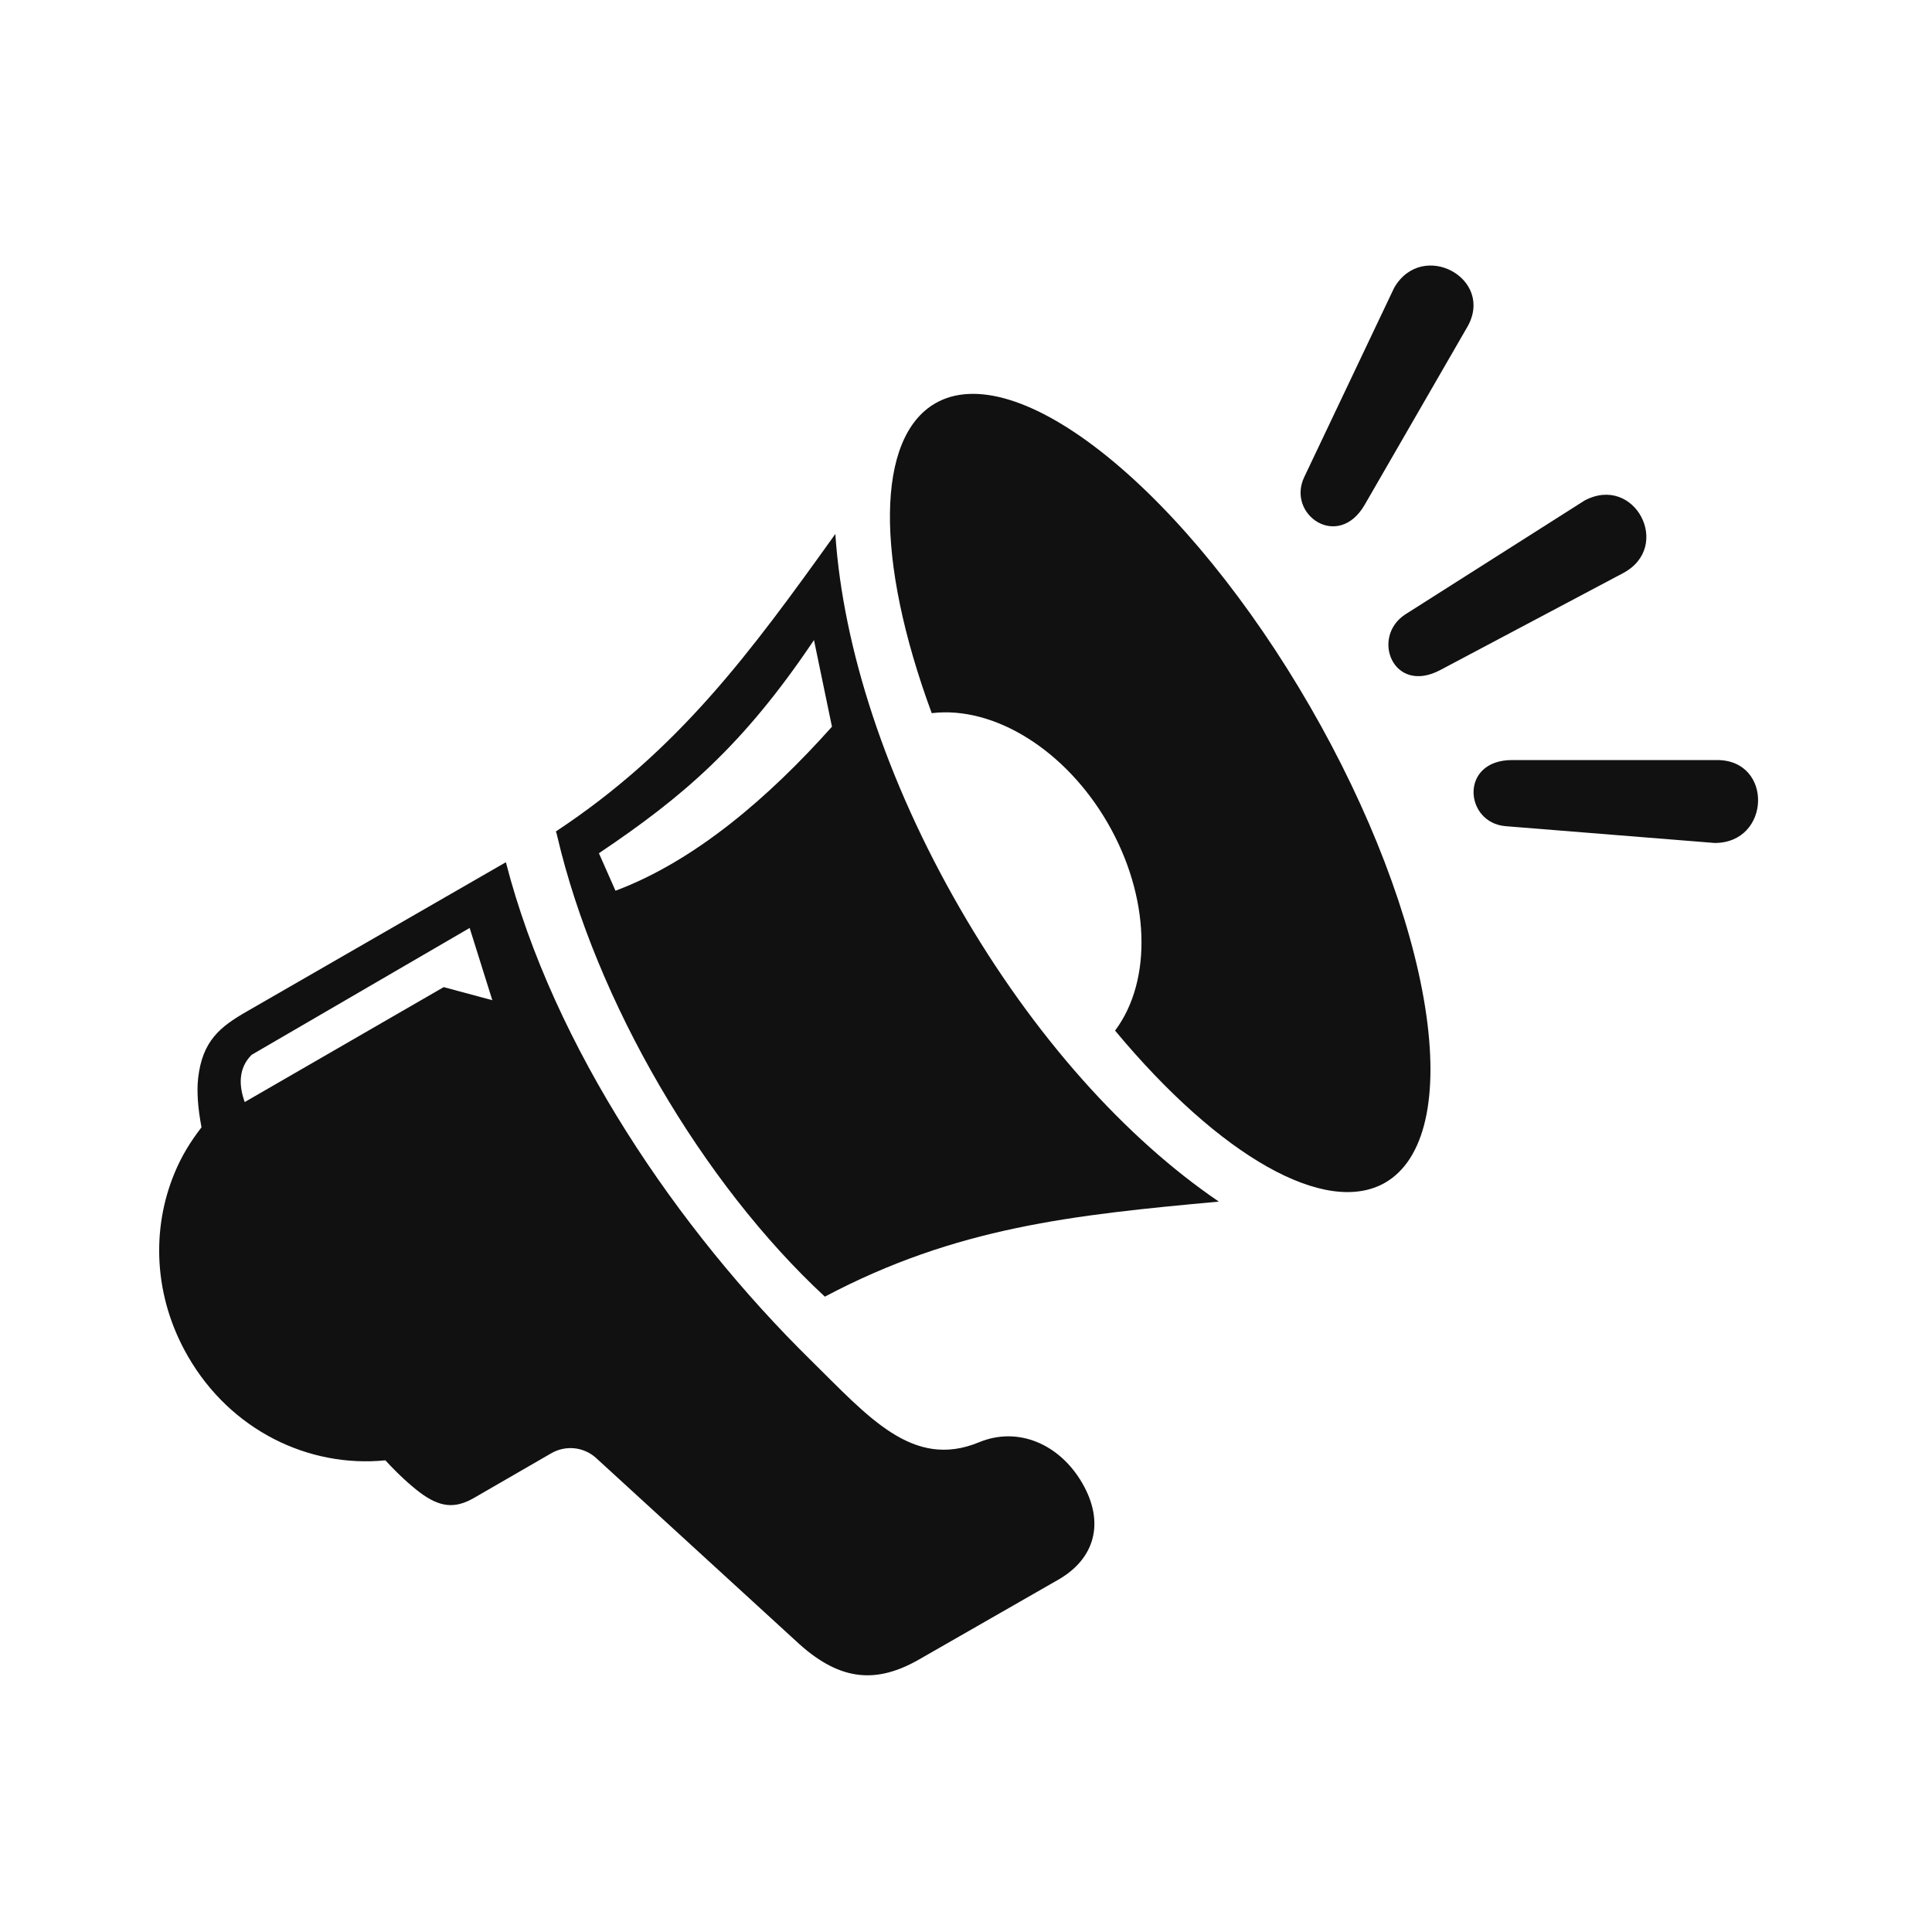 <svg xmlns="http://www.w3.org/2000/svg" xmlns:xlink="http://www.w3.org/1999/xlink" width="150" zoomAndPan="magnify" viewBox="0 0 112.5 112.5" height="150" preserveAspectRatio="xMidYMid meet" version="1.0"><path fill="#111111" d="M 54.457 23.488 C 51.016 25.484 50.938 32.547 54.254 41.527 C 57.898 41.09 62.059 43.688 64.508 47.938 C 66.957 52.184 67.129 57.078 64.93 60.012 C 71.051 67.371 77.211 70.844 80.656 68.867 C 82.969 67.531 83.809 63.859 82.988 58.66 C 82.168 53.461 79.758 47.156 76.281 41.137 C 72.809 35.121 68.559 29.879 64.465 26.574 C 60.371 23.262 56.766 22.148 54.457 23.488 Z M 54.457 23.488 " fill-opacity="1" fill-rule="evenodd"/><path fill="#111111" d="M 47.398 37.27 L 48.445 42.316 C 44.805 46.391 40.504 50.121 35.84 51.867 L 34.875 49.684 C 39.707 46.434 43.246 43.457 47.398 37.27 Z M 48.641 31.094 C 43.656 38.059 39.508 43.695 32.371 48.414 C 32.402 48.508 32.434 48.602 32.449 48.695 C 34.699 58.312 40.902 68.898 48.031 75.504 C 55.68 71.453 62.473 70.75 70.973 69.969 C 65.57 66.297 60.211 60.371 55.906 52.91 C 51.566 45.395 49.102 37.727 48.648 31.184 C 48.641 31.156 48.648 31.125 48.641 31.094 Z M 48.641 31.094 " fill-opacity="1" fill-rule="evenodd"/><path fill="#111111" d="M 27.348 54.035 L 28.668 58.242 L 25.836 57.48 L 14.25 64.172 C 13.906 63.223 13.871 62.203 14.652 61.422 Z M 14.371 58.898 C 12.82 59.789 11.781 60.602 11.535 62.801 C 11.457 63.535 11.512 64.48 11.734 65.645 C 11.098 66.457 10.566 67.336 10.176 68.277 C 8.793 71.582 8.945 75.523 10.949 78.988 C 13.43 83.289 17.977 85.48 22.441 85.035 C 23.207 85.867 23.883 86.477 24.434 86.895 C 25.613 87.781 26.488 87.867 27.609 87.219 L 32.105 84.621 C 32.934 84.145 33.965 84.246 34.68 84.871 L 46.57 95.758 C 49 97.926 51.094 98.02 53.527 96.625 L 61.633 91.98 C 63.742 90.766 64.355 88.676 63.023 86.367 C 61.691 84.066 59.266 83.051 57.016 83.98 C 53.145 85.586 50.562 82.496 47.199 79.191 C 39.508 71.625 32.242 61.012 29.457 50.207 Z M 14.371 58.898 " fill-opacity="1" fill-rule="evenodd"/><path fill="#111111" d="M 87.68 48.109 L 99.844 49.086 C 103.121 49.09 103.262 44.254 99.984 44.258 L 88.055 44.258 C 84.965 44.254 85.27 47.918 87.68 48.109 Z M 87.68 48.109 " fill-opacity="1" fill-rule="nonzero"/><path fill="#111111" d="M 75.945 27.781 L 81.18 16.762 C 82.816 13.918 87.074 16.223 85.434 19.051 L 79.469 29.387 C 77.926 32.066 74.906 29.969 75.945 27.781 Z M 75.945 27.781 " fill-opacity="1" fill-rule="nonzero"/><path fill="#111111" d="M 81.852 35.762 L 92.27 29.145 C 95.191 27.59 97.418 31.844 94.5 33.379 L 83.867 39.016 C 81.113 40.477 79.789 37.074 81.852 35.762 Z M 81.852 35.762 " fill-opacity="1" fill-rule="nonzero"/></svg>